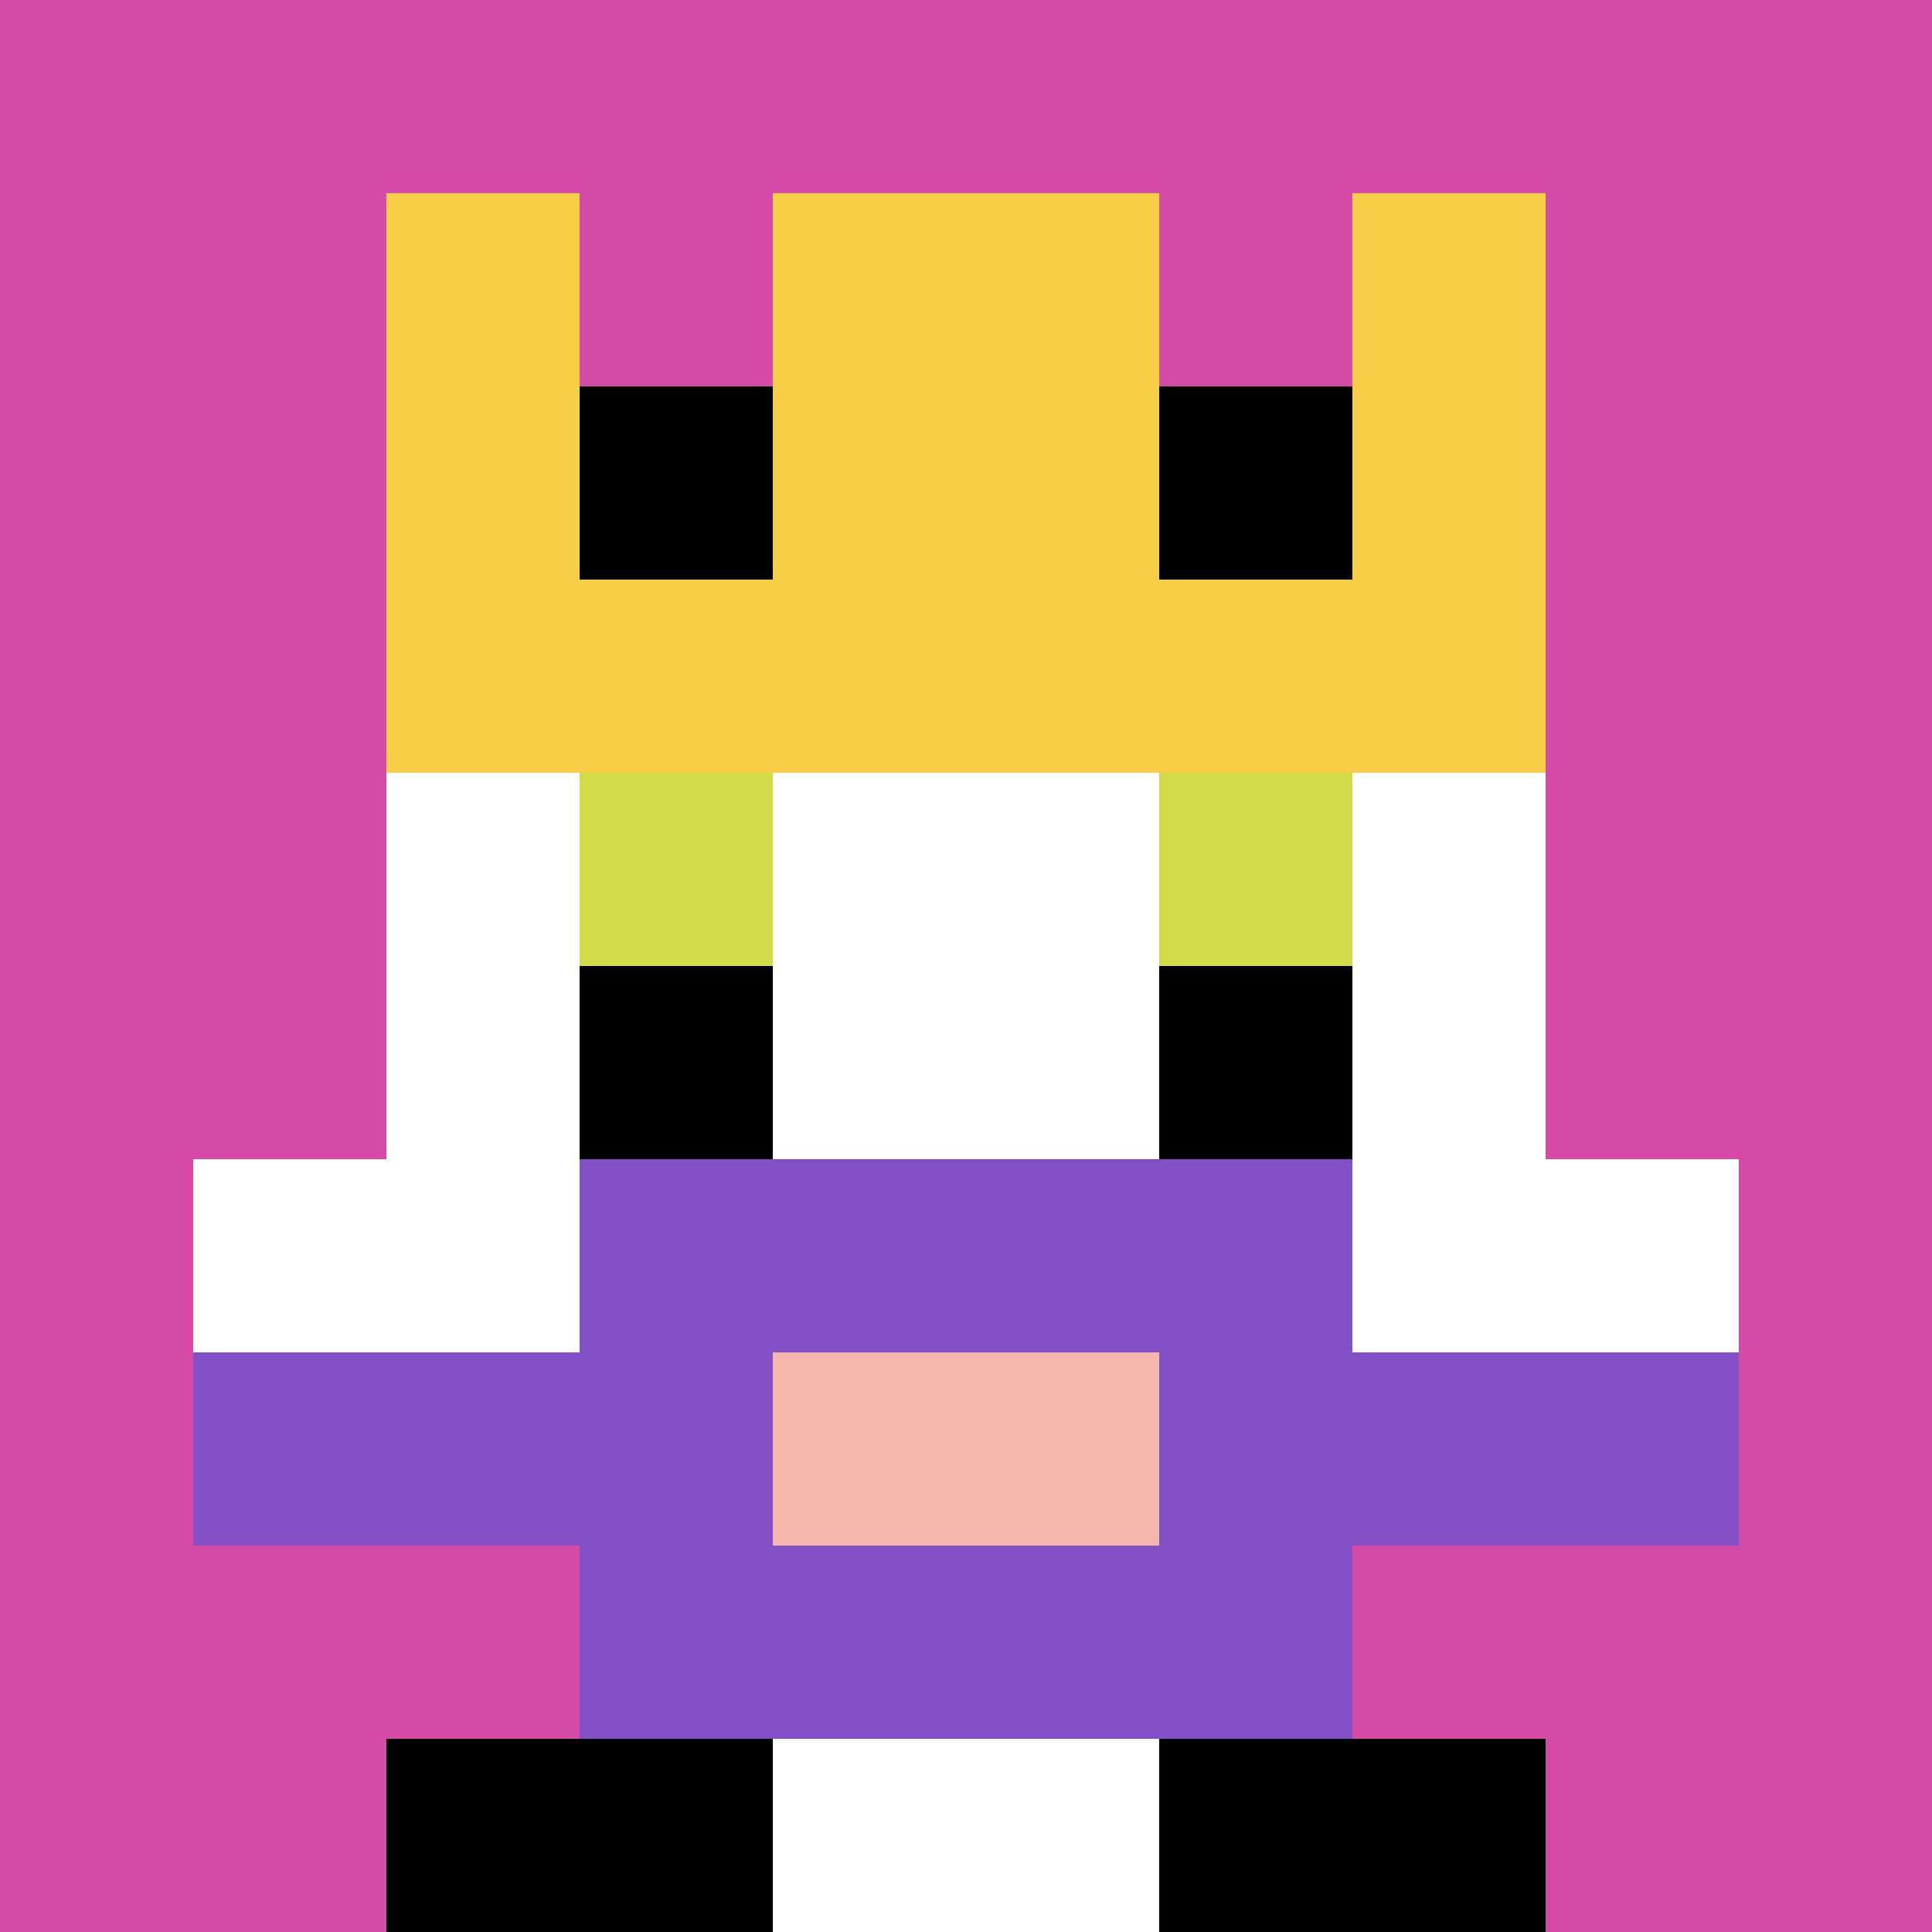 <svg xmlns="http://www.w3.org/2000/svg" version="1.1" width="518" height="518"><title>'goose-pfp-578296' by Dmitri Cherniak</title><desc>seed=578296
backgroundColor=#ffffff
padding=20
innerPadding=0
timeout=500
dimension=1
border=false
Save=function(){return n.handleSave()}
frame=12

Rendered at Wed Oct 04 2023 09:51:31 GMT+0800 (中国标准时间)
Generated in &lt;1ms
</desc><defs></defs><rect width="100%" height="100%" fill="#ffffff"></rect><g><g id="0-0"><rect x="0" y="0" height="518" width="518" fill="#D74BA8"></rect><g><rect id="0-0-3-2-4-7" x="155.4" y="103.6" width="207.2" height="362.6" fill="#ffffff"></rect><rect id="0-0-2-3-6-5" x="103.6" y="155.4" width="310.8" height="259" fill="#ffffff"></rect><rect id="0-0-4-8-2-2" x="207.2" y="414.4" width="103.6" height="103.6" fill="#ffffff"></rect><rect id="0-0-1-6-8-1" x="51.8" y="310.8" width="414.4" height="51.8" fill="#ffffff"></rect><rect id="0-0-1-7-8-1" x="51.8" y="362.6" width="414.4" height="51.8" fill="#834FC4"></rect><rect id="0-0-3-6-4-3" x="155.4" y="310.8" width="207.2" height="155.4" fill="#834FC4"></rect><rect id="0-0-4-7-2-1" x="207.2" y="362.6" width="103.6" height="51.8" fill="#F4B6AD"></rect><rect id="0-0-3-4-1-1" x="155.4" y="207.2" width="51.8" height="51.8" fill="#D1DB47"></rect><rect id="0-0-6-4-1-1" x="310.8" y="207.2" width="51.8" height="51.8" fill="#D1DB47"></rect><rect id="0-0-3-5-1-1" x="155.4" y="259" width="51.8" height="51.8" fill="#000000"></rect><rect id="0-0-6-5-1-1" x="310.8" y="259" width="51.8" height="51.8" fill="#000000"></rect><rect id="0-0-4-1-2-2" x="207.2" y="51.8" width="103.6" height="103.6" fill="#00AFD7"></rect><rect id="0-0-2-1-1-2" x="103.6" y="51.8" width="51.8" height="103.6" fill="#F7CF46"></rect><rect id="0-0-4-1-2-2" x="207.2" y="51.8" width="103.6" height="103.6" fill="#F7CF46"></rect><rect id="0-0-7-1-1-2" x="362.6" y="51.8" width="51.8" height="103.6" fill="#F7CF46"></rect><rect id="0-0-2-2-6-2" x="103.6" y="103.6" width="310.8" height="103.6" fill="#F7CF46"></rect><rect id="0-0-3-2-1-1" x="155.4" y="103.6" width="51.8" height="51.8" fill="#000000"></rect><rect id="0-0-6-2-1-1" x="310.8" y="103.6" width="51.8" height="51.8" fill="#000000"></rect><rect id="0-0-2-9-2-1" x="103.6" y="466.2" width="103.6" height="51.8" fill="#000000"></rect><rect id="0-0-6-9-2-1" x="310.8" y="466.2" width="103.6" height="51.8" fill="#000000"></rect></g><rect x="0" y="0" stroke="white" stroke-width="0" height="518" width="518" fill="none"></rect></g></g></svg>